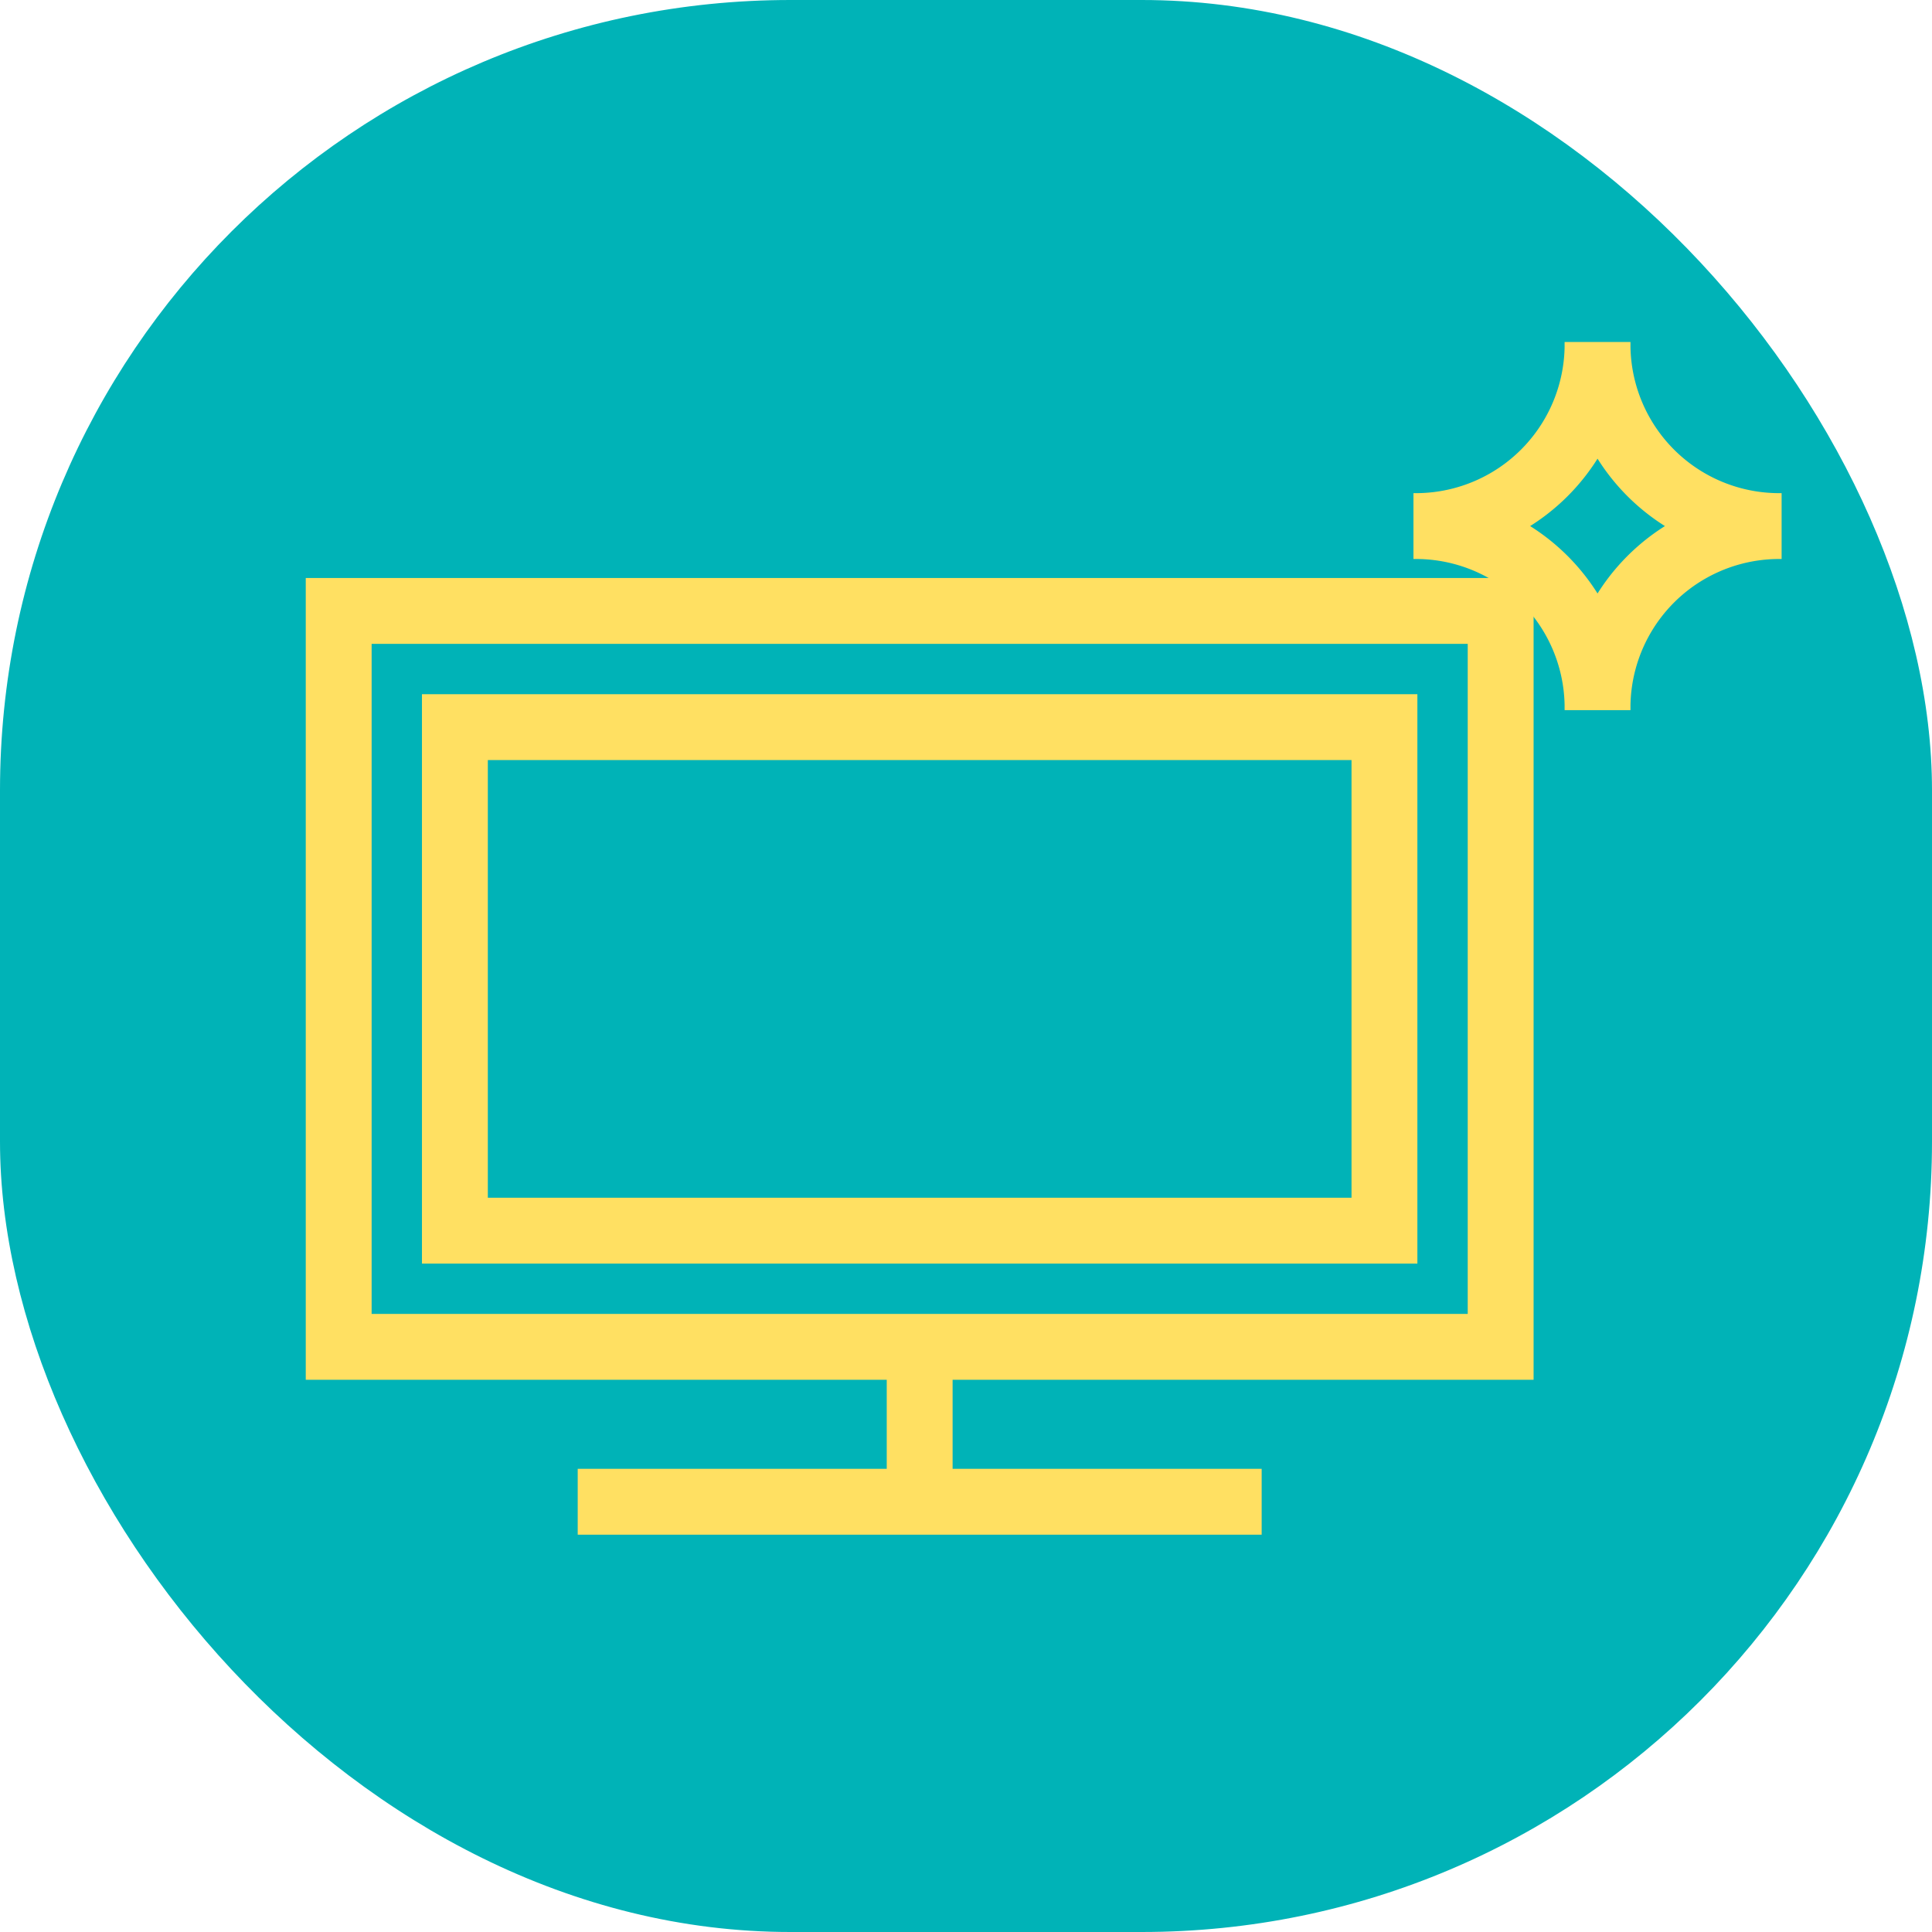 <svg xmlns="http://www.w3.org/2000/svg" width="88" height="88" viewBox="0 0 88 88">
  <g id="グループ_24481" data-name="グループ 24481" transform="translate(-497 -12288)">
    <rect id="長方形_27664" data-name="長方形 27664" width="88" height="88" rx="36" transform="translate(497 12288)" fill="#00b3b7"/>
    <g id="グループ_24474" data-name="グループ 24474" transform="translate(512.427 12303.595)">
      <rect id="長方形_30241" data-name="長方形 30241" width="42.34" height="22.935" transform="translate(5.293 17.525)" fill="none" stroke="#ffe062" stroke-miterlimit="10" stroke-width="3"/>
      <line id="線_779" data-name="線 779" x2="31.153" transform="translate(10.887 52.808)" fill="none" stroke="#ffe062" stroke-miterlimit="10" stroke-width="3"/>
      <path id="パス_96724" data-name="パス 96724" d="M63.96,8.368a8.274,8.274,0,0,0-8.367,8.368,8.275,8.275,0,0,0-8.368-8.368A8.275,8.275,0,0,0,55.593,0,8.274,8.274,0,0,0,63.96,8.368Z" transform="translate(1.746 -0.001)" fill="none" stroke="#ffe062" stroke-miterlimit="10" stroke-width="3"/>
      <path id="パス_96725" data-name="パス 96725" d="M1,11.547H53.926v33.52H1ZM27.463,52.123V45.067" transform="translate(-1 0.685)" fill="none" stroke="#ffe062" stroke-miterlimit="10" stroke-width="3"/>
    </g>
  </g>
</svg>
